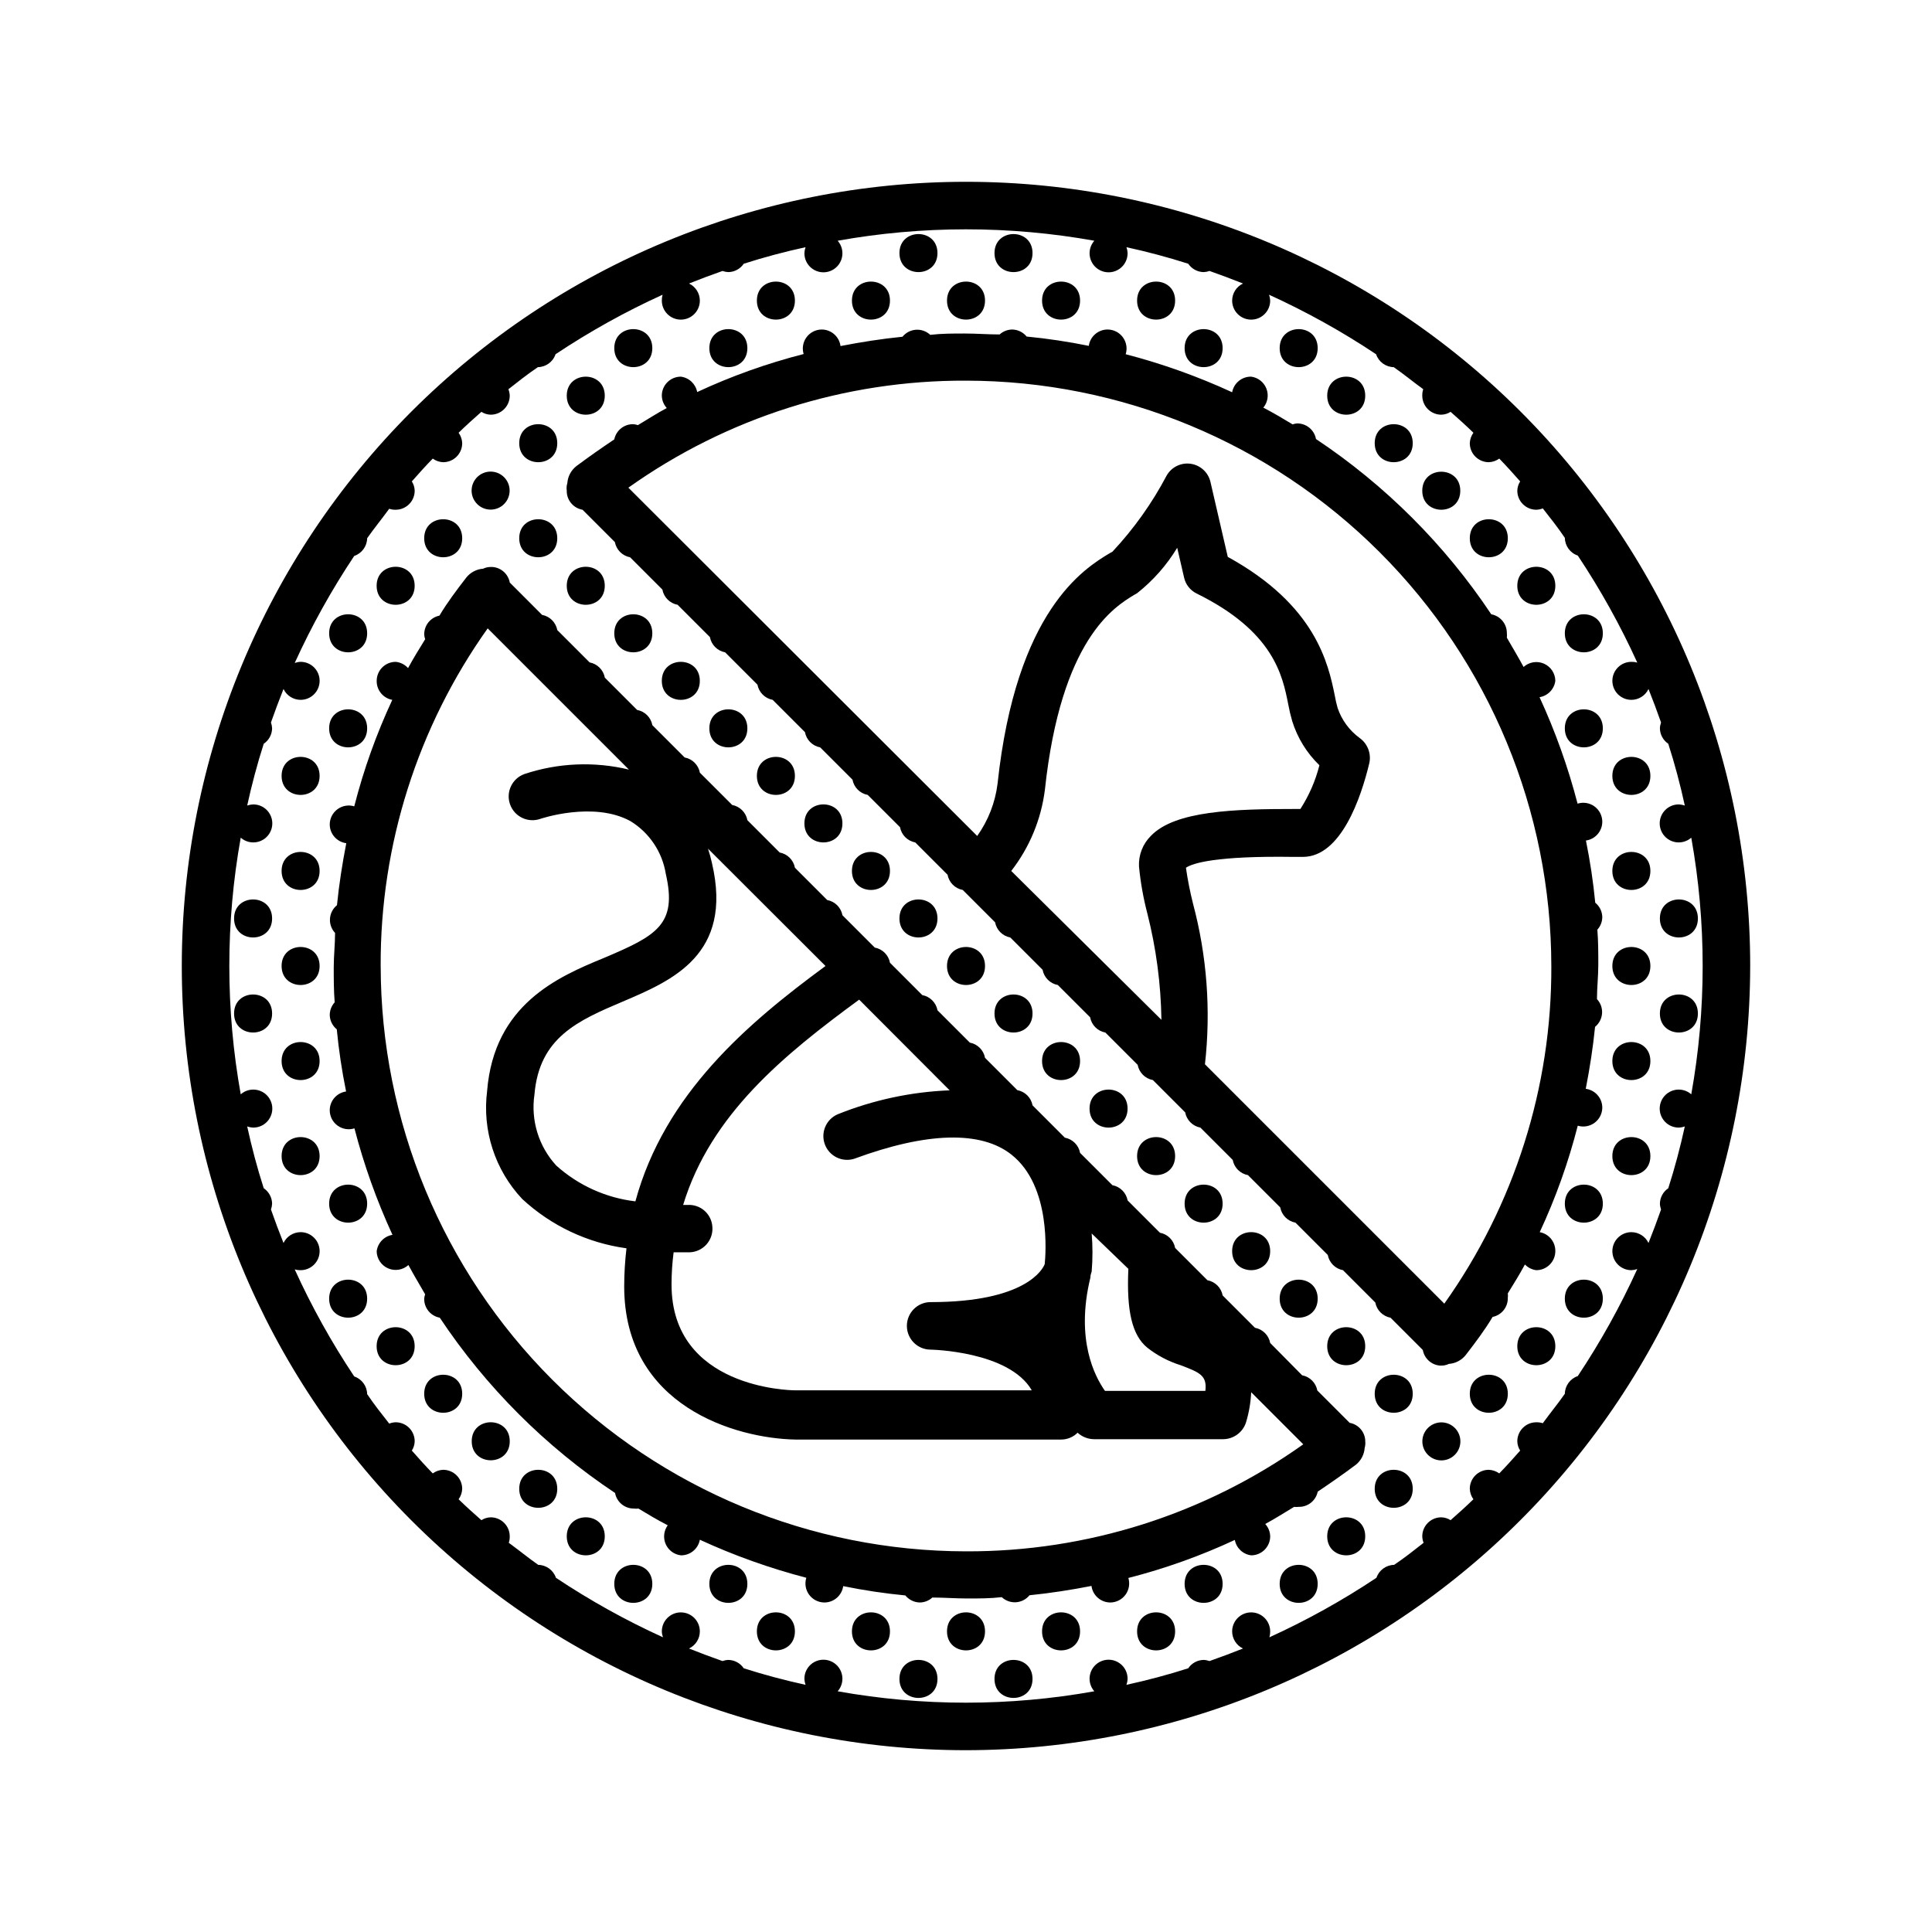 <?xml version="1.0" encoding="UTF-8"?>
<!-- Uploaded to: SVG Repo, www.svgrepo.com, Generator: SVG Repo Mixer Tools -->
<svg fill="#000000" width="800px" height="800px" version="1.1" viewBox="144 144 512 512" xmlns="http://www.w3.org/2000/svg">
 <g>
  <path d="m581.37 374.81c0 6.719-10.078 6.719-10.078 0s10.078-6.719 10.078 0"/>
  <path d="m593.96 387.4c0 6.719-10.074 6.719-10.074 0 0-6.715 10.074-6.715 10.074 0"/>
  <path d="m581.37 400c0 6.715-10.078 6.715-10.078 0 0-6.719 10.078-6.719 10.078 0"/>
  <path d="m593.96 412.59c0 6.719-10.074 6.719-10.074 0s10.074-6.719 10.074 0"/>
  <path d="m581.37 425.19c0 6.719-10.078 6.719-10.078 0 0-6.715 10.078-6.715 10.078 0"/>
  <path d="m581.37 450.38c0 6.719-10.078 6.719-10.078 0s10.078-6.719 10.078 0"/>
  <path d="m417.63 211.07c0 6.719-10.078 6.719-10.078 0s10.078-6.719 10.078 0"/>
  <path d="m417.63 588.93c0 6.719-10.078 6.719-10.078 0 0-6.715 10.078-6.715 10.078 0"/>
  <path d="m392.44 211.07c0 6.719-10.078 6.719-10.078 0s10.078-6.719 10.078 0"/>
  <path d="m392.44 588.93c0 6.719-10.078 6.719-10.078 0 0-6.715 10.078-6.715 10.078 0"/>
  <path d="m228.7 349.62c0 6.719-10.074 6.719-10.074 0s10.074-6.719 10.074 0"/>
  <path d="m216.11 387.4c0 6.719-10.078 6.719-10.078 0 0-6.715 10.078-6.715 10.078 0"/>
  <path d="m228.7 374.81c0 6.719-10.074 6.719-10.074 0s10.074-6.719 10.074 0"/>
  <path d="m216.11 412.59c0 6.719-10.078 6.719-10.078 0s10.078-6.719 10.078 0"/>
  <path d="m228.7 400c0 6.715-10.074 6.715-10.074 0 0-6.719 10.074-6.719 10.074 0"/>
  <path d="m228.7 425.19c0 6.719-10.074 6.719-10.074 0 0-6.715 10.074-6.715 10.074 0"/>
  <path d="m518.39 538.55c0 6.715-10.078 6.715-10.078 0 0-6.719 10.078-6.719 10.078 0"/>
  <path d="m505.8 551.14c0 6.719-10.074 6.719-10.074 0 0-6.715 10.074-6.715 10.074 0"/>
  <path d="m493.2 563.74c0 6.715-10.074 6.715-10.074 0 0-6.719 10.074-6.719 10.074 0"/>
  <path d="m468.01 563.74c0 6.715-10.074 6.715-10.074 0 0-6.719 10.074-6.719 10.074 0"/>
  <path d="m455.42 576.33c0 6.719-10.078 6.719-10.078 0s10.078-6.719 10.078 0"/>
  <path d="m430.23 576.33c0 6.719-10.074 6.719-10.074 0s10.074-6.719 10.074 0"/>
  <path d="m405.04 576.33c0 6.719-10.074 6.719-10.074 0s10.074-6.719 10.074 0"/>
  <path d="m379.85 576.33c0 6.719-10.078 6.719-10.078 0s10.078-6.719 10.078 0"/>
  <path d="m354.66 576.33c0 6.719-10.078 6.719-10.078 0s10.078-6.719 10.078 0"/>
  <path d="m342.06 563.74c0 6.715-10.074 6.715-10.074 0 0-6.719 10.074-6.719 10.074 0"/>
  <path d="m304.27 551.14c0 6.719-10.074 6.719-10.074 0 0-6.715 10.074-6.715 10.074 0"/>
  <path d="m316.87 563.74c0 6.715-10.078 6.715-10.078 0 0-6.719 10.078-6.719 10.078 0"/>
  <path d="m291.68 538.55c0 6.715-10.078 6.715-10.078 0 0-6.719 10.078-6.719 10.078 0"/>
  <path d="m266.49 286.64c0 6.719-10.074 6.719-10.074 0 0-6.715 10.074-6.715 10.074 0"/>
  <path d="m253.89 500.76c0 6.715-10.078 6.715-10.078 0 0-6.719 10.078-6.719 10.078 0"/>
  <path d="m266.49 513.36c0 6.719-10.074 6.719-10.074 0s10.074-6.719 10.074 0"/>
  <path d="m279.09 525.95c0 6.719-10.078 6.719-10.078 0 0-6.715 10.078-6.715 10.078 0"/>
  <path d="m241.3 311.83c0 6.719-10.074 6.719-10.074 0s10.074-6.719 10.074 0"/>
  <path d="m253.89 299.24c0 6.715-10.078 6.715-10.078 0 0-6.719 10.078-6.719 10.078 0"/>
  <path d="m241.3 337.02c0 6.715-10.074 6.715-10.074 0 0-6.719 10.074-6.719 10.074 0"/>
  <path d="m228.7 450.38c0 6.719-10.074 6.719-10.074 0s10.074-6.719 10.074 0"/>
  <path d="m241.3 462.98c0 6.715-10.074 6.715-10.074 0 0-6.719 10.074-6.719 10.074 0"/>
  <path d="m243.82 475.57c0.027 1.98 1.207 3.762 3.019 4.555 1.816 0.793 3.926 0.449 5.394-0.879 1.41 2.621 2.871 5.039 4.434 7.758v0.004c-0.137 0.371-0.223 0.762-0.25 1.156-0.043 2.465 1.707 4.598 4.129 5.039 12.258 18.406 28.047 34.195 46.453 46.453 0.441 2.422 2.574 4.168 5.039 4.129 0.383 0.051 0.773 0.051 1.156 0 2.57 1.562 5.039 3.023 7.758 4.434-1.047 1.445-1.25 3.34-0.539 4.977 0.715 1.637 2.242 2.769 4.016 2.984 2.465 0.039 4.598-1.707 5.039-4.133 9.09 4.188 18.531 7.559 28.215 10.078-0.48 1.52-0.211 3.172 0.723 4.465 0.934 1.289 2.422 2.062 4.012 2.086 2.527 0.023 4.684-1.832 5.039-4.336 5.445 1.109 10.941 1.934 16.473 2.469 0.938 1.156 2.34 1.84 3.832 1.867 1.23-0.016 2.414-0.484 3.324-1.312 3.074 0 6.144 0.25 9.27 0.25s6.098 0 9.117-0.352c1.023 0.957 2.394 1.445 3.789 1.352 1.395-0.098 2.688-0.77 3.566-1.855 5.543-0.555 10.984-1.41 16.426-2.469 0.332 2.527 2.492 4.406 5.039 4.387 1.578-0.027 3.055-0.797 3.984-2.07 0.93-1.277 1.207-2.918 0.75-4.43 9.695-2.477 19.141-5.852 28.215-10.078 0.398 2.16 2.152 3.812 4.332 4.082 1.336 0 2.617-0.531 3.562-1.477 0.945-0.945 1.477-2.227 1.477-3.562-0.027-1.215-0.496-2.375-1.312-3.273 2.621-1.41 5.039-2.973 7.656-4.535h0.004c0.398 0.051 0.809 0.051 1.207 0 2.434 0.051 4.555-1.648 5.039-4.031 3.375-2.266 6.699-4.586 10.078-7.106v0.004c1.383-1.098 2.238-2.723 2.367-4.484 0.164-0.574 0.215-1.172 0.148-1.766v-0.301c-0.168-2.293-1.867-4.176-4.129-4.586l-8.566-8.566v0.004c-0.379-2.047-1.98-3.648-4.031-4.031l-8.461-8.566c-0.383-2.047-1.984-3.648-4.031-4.027l-8.566-8.566c-0.379-2.047-1.98-3.648-4.031-4.031l-8.562-8.562c-0.383-2.047-1.984-3.652-4.031-4.031l-8.566-8.566h0.004c-0.383-2.047-1.984-3.648-4.031-4.031l-8.566-8.562c-0.379-2.047-1.984-3.648-4.031-4.031l-8.566-8.566 0.004 0.004c-0.383-2.051-1.984-3.652-4.031-4.031l-8.566-8.566c-0.379-2.047-1.98-3.648-4.027-4.031l-8.566-8.566v0.004c-0.383-2.047-1.984-3.648-4.031-4.031l-8.562-8.566c-0.383-2.047-1.984-3.648-4.031-4.027l-8.566-8.566c-0.379-2.047-1.98-3.648-4.031-4.031l-8.562-8.562c-0.383-2.051-1.984-3.652-4.031-4.031l-8.566-8.566c-0.379-2.047-1.98-3.648-4.027-4.031l-8.566-8.562c-0.383-2.047-1.984-3.648-4.031-4.031l-8.566-8.566h0.004c-0.383-2.047-1.984-3.648-4.031-4.027l-8.566-8.566c-0.379-2.047-1.98-3.648-4.027-4.031l-8.566-8.566v0.004c-0.383-2.047-1.984-3.648-4.031-4.031l-8.562-8.566c-0.41-2.262-2.293-3.961-4.586-4.129h-0.453c-0.699-0.008-1.387 0.148-2.016 0.453-1.762 0.125-3.387 0.984-4.484 2.367-2.519 3.273-5.039 6.602-7.106 10.078v-0.004c-2.383 0.488-4.078 2.609-4.027 5.039 0.027 0.414 0.113 0.82 0.25 1.211-1.562 2.519-3.125 5.039-4.535 7.656-0.844-0.945-2.012-1.539-3.273-1.66-2.781 0-5.039 2.254-5.039 5.035-0.039 2.465 1.707 4.598 4.133 5.039-4.227 9.07-7.602 18.516-10.078 28.215-1.512-0.461-3.148-0.184-4.426 0.75-1.277 0.93-2.047 2.406-2.07 3.984-0.023 2.547 1.859 4.707 4.383 5.039-1.059 5.441-1.914 10.883-2.469 16.426v-0.004c-1.086 0.883-1.758 2.176-1.852 3.57-0.098 1.395 0.391 2.766 1.348 3.785 0 3.023-0.352 6.047-0.352 9.117 0 3.074 0 6.195 0.25 9.27v0.004c-0.828 0.91-1.293 2.094-1.309 3.324 0.023 1.488 0.707 2.891 1.863 3.828 0.535 5.531 1.359 11.031 2.469 16.477-2.504 0.355-4.359 2.508-4.332 5.039 0.02 1.59 0.793 3.078 2.086 4.012 1.289 0.934 2.945 1.199 4.461 0.723 2.519 9.684 5.891 19.125 10.078 28.215-2.199 0.359-3.898 2.121-4.184 4.332zm1.059-75.57c-0.133-32.059 9.789-63.352 28.363-89.477l37.434 37.434v-0.004c-9.145-2.203-18.727-1.801-27.656 1.16-3.285 1.156-5.012 4.754-3.856 8.035 1.156 3.285 4.754 5.012 8.035 3.856 0 0 14.055-4.785 23.879 0.605 5.019 3.074 8.445 8.191 9.371 14.004 3.074 13.402-2.418 16.324-16.324 22.219-12.293 5.039-29.172 12.344-31.035 35.266h0.004c-1.34 10.469 2.078 20.988 9.32 28.668 7.648 7.078 17.285 11.633 27.609 13.047-0.395 3.348-0.598 6.711-0.605 10.078 0 31.789 29.574 40.305 45.344 40.605h70.43c1.645 0.004 3.223-0.648 4.383-1.812 1.172 1.074 2.695 1.684 4.285 1.715h34.309c2.773-0.027 5.215-1.84 6.047-4.484 0.781-2.59 1.238-5.262 1.359-7.961l13.805 13.805c-26.098 18.555-57.352 28.477-89.375 28.363-41.129-0.039-80.562-16.395-109.64-45.477-29.082-29.086-45.441-68.516-45.48-109.64zm117.89 0c-20.555 15.113-42.621 33.805-50.383 62.371h0.004c-7.797-0.918-15.117-4.227-20.961-9.473-4.676-5.082-6.805-12.008-5.793-18.844 1.258-15.113 11.539-19.598 23.426-24.637 13-5.543 29.27-12.395 23.629-36.625h0.004c-0.289-1.309-0.641-2.606-1.059-3.879zm32.898 32.949c-10.18 0.398-20.219 2.547-29.672 6.348-3.074 1.332-4.566 4.832-3.398 7.973 1.164 3.137 4.586 4.816 7.781 3.816 19.246-7.106 33.656-7.508 41.715-1.059 10.531 8.363 9.02 26.449 8.766 28.969-0.504 1.359-5.039 10.078-30.23 10.078l0.004-0.004c-3.481 0-6.301 2.82-6.301 6.301 0 3.477 2.82 6.297 6.301 6.297 0 0 20.758 0.352 26.801 10.781h-62.773c-1.359 0-32.695-0.605-32.695-28.012h-0.004c0.004-2.863 0.188-5.727 0.555-8.566h4.332c1.668-0.078 3.234-0.816 4.352-2.059 1.117-1.238 1.691-2.875 1.594-4.539-0.062-1.672-0.801-3.246-2.043-4.367-1.242-1.121-2.887-1.688-4.555-1.578h-1.16c7.305-23.98 26.652-39.75 46.652-54.41zm47.359 47.309c-0.504 11.133 0.957 17.582 5.039 20.906 2.633 2.066 5.621 3.637 8.816 4.633 5.039 1.914 7.055 2.719 6.551 6.801l-26.602 0.004c-2.672-3.777-7.859-13.551-3.879-29.977 0-0.805 0.301-1.359 0.352-1.664 0.281-3.352 0.281-6.723 0-10.078z"/>
  <path d="m241.3 488.16c0 6.719-10.074 6.719-10.074 0 0-6.715 10.074-6.715 10.074 0"/>
  <path d="m568.77 311.83c0 6.719-10.074 6.719-10.074 0s10.074-6.719 10.074 0"/>
  <path d="m568.77 337.02c0 6.715-10.074 6.715-10.074 0 0-6.719 10.074-6.719 10.074 0"/>
  <path d="m581.37 349.62c0 6.719-10.078 6.719-10.078 0s10.078-6.719 10.078 0"/>
  <path d="m568.77 462.98c0 6.715-10.074 6.715-10.074 0 0-6.719 10.074-6.719 10.074 0"/>
  <path d="m568.77 488.16c0 6.719-10.074 6.719-10.074 0 0-6.715 10.074-6.715 10.074 0"/>
  <path d="m556.18 500.76c0 6.715-10.078 6.715-10.078 0 0-6.719 10.078-6.719 10.078 0"/>
  <path d="m543.59 286.64c0 6.719-10.078 6.719-10.078 0 0-6.715 10.078-6.715 10.078 0"/>
  <path d="m556.18 299.24c0 6.715-10.078 6.715-10.078 0 0-6.719 10.078-6.719 10.078 0"/>
  <path d="m543.59 513.36c0 6.719-10.078 6.719-10.078 0s10.078-6.719 10.078 0"/>
  <path d="m518.39 261.45c0 6.719-10.078 6.719-10.078 0 0-6.715 10.078-6.715 10.078 0"/>
  <path d="m530.99 274.05c0 6.715-10.074 6.715-10.074 0 0-6.719 10.074-6.719 10.074 0"/>
  <path d="m518.39 513.36c0 6.719-10.078 6.719-10.078 0s10.078-6.719 10.078 0"/>
  <path d="m521.42 523.84c-1.043 2.215-0.34 4.856 1.664 6.266 2.004 1.406 4.727 1.168 6.457-0.562 1.73-1.73 1.969-4.453 0.562-6.457-1.41-2.004-4.051-2.707-6.266-1.664-1.062 0.5-1.918 1.355-2.418 2.418z"/>
  <path d="m493.2 236.26c0 6.715-10.074 6.715-10.074 0 0-6.719 10.074-6.719 10.074 0"/>
  <path d="m505.8 248.86c0 6.719-10.074 6.719-10.074 0s10.074-6.719 10.074 0"/>
  <path d="m493.2 488.16c0 6.719-10.074 6.719-10.074 0 0-6.715 10.074-6.715 10.074 0"/>
  <path d="m505.8 500.76c0 6.715-10.074 6.715-10.074 0 0-6.719 10.074-6.719 10.074 0"/>
  <path d="m468.01 236.26c0 6.715-10.074 6.715-10.074 0 0-6.719 10.074-6.719 10.074 0"/>
  <path d="m468.01 462.98c0 6.715-10.074 6.715-10.074 0 0-6.719 10.074-6.719 10.074 0"/>
  <path d="m480.61 475.57c0 6.719-10.078 6.719-10.078 0s10.078-6.719 10.078 0"/>
  <path d="m455.42 223.66c0 6.719-10.078 6.719-10.078 0 0-6.715 10.078-6.715 10.078 0"/>
  <path d="m442.82 437.79c0 6.715-10.078 6.715-10.078 0 0-6.719 10.078-6.719 10.078 0"/>
  <path d="m455.42 450.38c0 6.719-10.078 6.719-10.078 0s10.078-6.719 10.078 0"/>
  <path d="m430.23 223.66c0 6.719-10.074 6.719-10.074 0 0-6.715 10.074-6.715 10.074 0"/>
  <path d="m405.04 400c0 6.715-10.074 6.715-10.074 0 0-6.719 10.074-6.719 10.074 0"/>
  <path d="m417.63 412.59c0 6.719-10.078 6.719-10.078 0s10.078-6.719 10.078 0"/>
  <path d="m430.23 425.19c0 6.719-10.074 6.719-10.074 0 0-6.715 10.074-6.715 10.074 0"/>
  <path d="m405.04 223.66c0 6.719-10.074 6.719-10.074 0 0-6.715 10.074-6.715 10.074 0"/>
  <path d="m392.44 387.4c0 6.719-10.078 6.719-10.078 0 0-6.715 10.078-6.715 10.078 0"/>
  <path d="m379.85 223.66c0 6.719-10.078 6.719-10.078 0 0-6.715 10.078-6.715 10.078 0"/>
  <path d="m367.25 362.21c0 6.719-10.074 6.719-10.074 0 0-6.715 10.074-6.715 10.074 0"/>
  <path d="m379.85 374.81c0 6.719-10.078 6.719-10.078 0s10.078-6.719 10.078 0"/>
  <path d="m342.06 236.26c0 6.715-10.074 6.715-10.074 0 0-6.719 10.074-6.719 10.074 0"/>
  <path d="m354.66 223.66c0 6.719-10.078 6.719-10.078 0 0-6.715 10.078-6.715 10.078 0"/>
  <path d="m342.06 337.02c0 6.715-10.074 6.715-10.074 0 0-6.719 10.074-6.719 10.074 0"/>
  <path d="m354.66 349.62c0 6.719-10.078 6.719-10.078 0s10.078-6.719 10.078 0"/>
  <path d="m316.87 236.26c0 6.715-10.078 6.715-10.078 0 0-6.719 10.078-6.719 10.078 0"/>
  <path d="m316.87 311.83c0 6.719-10.078 6.719-10.078 0s10.078-6.719 10.078 0"/>
  <path d="m329.46 324.43c0 6.719-10.074 6.719-10.074 0 0-6.715 10.074-6.715 10.074 0"/>
  <path d="m291.68 261.45c0 6.719-10.078 6.719-10.078 0 0-6.715 10.078-6.715 10.078 0"/>
  <path d="m304.27 248.86c0 6.719-10.074 6.719-10.074 0s10.074-6.719 10.074 0"/>
  <path d="m291.68 286.64c0 6.719-10.078 6.719-10.078 0 0-6.715 10.078-6.715 10.078 0"/>
  <path d="m298.38 279.09 8.566 8.566v-0.004c0.383 2.047 1.984 3.648 4.031 4.031l8.566 8.566h-0.004c0.383 2.047 1.984 3.648 4.031 4.027l8.566 8.566c0.379 2.047 1.98 3.648 4.027 4.031l8.566 8.566v-0.004c0.383 2.047 1.984 3.648 4.031 4.031l8.566 8.566h-0.004c0.383 2.047 1.984 3.648 4.031 4.027l8.566 8.566c0.379 2.047 1.98 3.648 4.031 4.031l8.566 8.566-0.004-0.004c0.383 2.051 1.984 3.652 4.031 4.031l8.566 8.566c0.379 2.047 1.98 3.648 4.027 4.031l8.566 8.566v-0.004c0.383 2.047 1.984 3.648 4.031 4.031l8.566 8.566h-0.004c0.383 2.047 1.984 3.648 4.031 4.027l8.566 8.566c0.379 2.047 1.98 3.648 4.031 4.031l8.566 8.566-0.004-0.004c0.383 2.047 1.984 3.652 4.031 4.031l8.566 8.566h-0.004c0.383 2.047 1.984 3.648 4.031 4.031l8.566 8.566v-0.004c0.379 2.047 1.984 3.648 4.031 4.031l8.566 8.566-0.004-0.004c0.383 2.051 1.984 3.652 4.031 4.031l8.566 8.566c0.379 2.047 1.98 3.648 4.027 4.031l8.566 8.566v-0.004c0.383 2.047 1.984 3.648 4.031 4.031l8.566 8.566h-0.004c0.41 2.262 2.293 3.961 4.586 4.129h0.301c0.699 0.008 1.391-0.148 2.016-0.453 1.762-0.125 3.387-0.984 4.484-2.367 2.519-3.273 5.039-6.602 7.106-10.078 2.383-0.484 4.078-2.606 4.031-5.035 0.051-0.402 0.051-0.809 0-1.211 1.562-2.519 3.125-5.039 4.535-7.656h-0.004c0.805 0.836 1.871 1.371 3.023 1.512 1.336 0 2.617-0.531 3.562-1.477 0.945-0.945 1.477-2.227 1.477-3.562 0.039-2.465-1.707-4.594-4.133-5.039 4.227-9.07 7.602-18.516 10.078-28.211 1.512 0.457 3.152 0.18 4.43-0.75 1.277-0.934 2.043-2.406 2.07-3.988 0.02-2.543-1.859-4.707-4.383-5.039 1.059-5.441 1.914-10.883 2.469-16.426v0.004c1.082-0.883 1.754-2.176 1.852-3.57 0.094-1.395-0.395-2.766-1.348-3.785 0-3.023 0.352-6.047 0.352-9.117 0-3.074 0-6.195-0.25-9.27l-0.004-0.004c0.828-0.91 1.297-2.094 1.312-3.324-0.027-1.488-0.707-2.891-1.867-3.828-0.535-5.531-1.359-11.031-2.469-16.477 2.504-0.352 4.359-2.508 4.336-5.035-0.023-1.594-0.797-3.082-2.086-4.016-1.293-0.934-2.945-1.199-4.465-0.723-2.519-9.684-5.891-19.125-10.078-28.211 2.199-0.363 3.902-2.125 4.184-4.336-0.023-1.977-1.207-3.762-3.019-4.555-1.816-0.793-3.926-0.449-5.394 0.879-1.41-2.621-2.871-5.039-4.434-7.758 0.051-0.387 0.051-0.777 0-1.16 0.039-2.465-1.707-4.594-4.133-5.039-12.258-18.402-28.043-34.191-46.449-46.449-0.441-2.426-2.574-4.172-5.039-4.133-0.395 0.031-0.785 0.117-1.156 0.254-2.57-1.562-5.039-3.023-7.758-4.434h-0.004c1.172-1.414 1.484-3.352 0.812-5.059-0.668-1.707-2.215-2.918-4.035-3.156-2.465-0.039-4.594 1.707-5.039 4.133-9.086-4.188-18.527-7.559-28.211-10.078 0.477-1.516 0.207-3.172-0.727-4.461-0.93-1.293-2.418-2.066-4.012-2.086-2.527-0.027-4.684 1.828-5.039 4.332-5.441-1.109-10.941-1.934-16.473-2.469-0.938-1.156-2.34-1.84-3.828-1.863-1.23 0.016-2.414 0.48-3.328 1.309-3.074 0-6.144-0.25-9.27-0.25s-6.098 0-9.117 0.352c-1.02-0.957-2.394-1.445-3.789-1.348-1.395 0.094-2.688 0.766-3.566 1.852-5.543 0.555-10.984 1.41-16.426 2.469-0.328-2.523-2.492-4.406-5.035-4.383-1.582 0.027-3.059 0.793-3.988 2.07-0.93 1.277-1.207 2.914-0.75 4.426-9.695 2.477-19.141 5.852-28.211 10.078-0.402-2.16-2.156-3.809-4.336-4.082-2.781 0-5.035 2.258-5.035 5.039 0.027 1.215 0.492 2.375 1.309 3.273-2.621 1.41-5.039 2.973-7.656 4.535h-0.004c-0.387-0.137-0.793-0.223-1.207-0.25-2.434-0.051-4.551 1.645-5.039 4.027-3.375 2.266-6.699 4.586-10.078 7.106h0.004c-1.383 1.098-2.242 2.723-2.367 4.484-0.203 0.652-0.254 1.34-0.152 2.016v0.301c0.105 2.367 1.848 4.336 4.18 4.738zm113.61 95.723c4.852-6.242 7.93-13.672 8.918-21.512 4.281-39.953 18.391-48.465 23.73-51.691l0.707-0.402h-0.004c4.238-3.344 7.84-7.426 10.633-12.043l1.812 7.859c0.395 1.832 1.598 3.391 3.273 4.231 20.504 10.078 22.824 21.766 24.336 29.371v0.004c0.277 1.512 0.629 3.008 1.059 4.484 1.383 4.438 3.859 8.457 7.203 11.688-1.039 4.109-2.742 8.023-5.039 11.586h-1.41c-16.02 0-31.789 0.453-38.188 7.106-2.164 2.129-3.316 5.078-3.176 8.109 0.406 4.219 1.148 8.398 2.219 12.496 2.336 9.211 3.586 18.66 3.727 28.164zm143.13 25.191c0.133 32.055-9.785 63.348-28.363 89.477l-63.43-63.43c1.605-14.281 0.531-28.738-3.176-42.625-0.785-3.121-1.406-6.281-1.863-9.469 1.812-1.211 7.91-3.176 28.566-2.871h2.418c10.078 0 15.418-15.617 17.633-24.938v-0.004c0.512-2.523-0.516-5.113-2.621-6.598-2.695-1.98-4.719-4.742-5.793-7.91-0.312-1.078-0.566-2.172-0.754-3.277-1.715-8.465-5.039-23.98-28.363-36.777l-4.586-19.852v0.004c-0.582-2.543-2.668-4.461-5.25-4.828-2.578-0.371-5.117 0.887-6.387 3.164-3.867 7.328-8.695 14.105-14.359 20.152l-0.656 0.352c-6.801 4.082-24.836 15.113-29.773 61.113-0.617 4.996-2.469 9.758-5.391 13.855l-92.449-92.301c26.125-18.574 57.418-28.496 89.477-28.363 41.129 0.039 80.559 16.398 109.64 45.48 29.082 29.082 45.438 68.516 45.477 109.64z"/>
  <path d="m278.58 276.16c1.039-2.219 0.336-4.859-1.668-6.266-2-1.406-4.727-1.172-6.457 0.559s-1.965 4.457-0.559 6.457c1.406 2.004 4.047 2.707 6.266 1.668 1.062-0.5 1.918-1.355 2.418-2.418z"/>
  <path d="m304.27 299.24c0 6.715-10.074 6.715-10.074 0 0-6.719 10.074-6.719 10.074 0"/>
  <path d="m607.82 400c0-55.121-21.895-107.98-60.871-146.95-38.973-38.973-91.832-60.871-146.95-60.871-55.121 0-107.98 21.898-146.95 60.871s-60.871 91.832-60.871 146.95c0 55.117 21.898 107.98 60.871 146.95 38.973 38.977 91.832 60.871 146.95 60.871 55.102-0.055 107.93-21.965 146.89-60.93 38.965-38.961 60.875-91.789 60.93-146.89zm-346.37 133.51c-0.996 0.039-1.961 0.371-2.769 0.957-1.914-1.965-3.727-3.981-5.543-6.047 0.477-0.734 0.738-1.59 0.758-2.469 0-1.336-0.531-2.617-1.477-3.562-0.945-0.941-2.227-1.473-3.562-1.473-0.586 0.016-1.168 0.137-1.711 0.352-2.016-2.57-3.981-5.039-5.844-7.809h-0.004c-0.035-2.129-1.406-4.004-3.426-4.688-6.008-9.016-11.281-18.5-15.77-28.363 0.508 0.145 1.035 0.211 1.562 0.203 2.785 0 5.039-2.258 5.039-5.039s-2.254-5.039-5.039-5.039c-1.938 0.008-3.699 1.121-4.531 2.871-1.16-2.922-2.266-5.844-3.324-8.867h-0.004c0.18-0.5 0.281-1.027 0.305-1.559-0.031-1.641-0.859-3.164-2.219-4.082-1.715-5.34-3.176-10.832-4.383-16.375 0.504 0.18 1.031 0.281 1.562 0.305 1.66 0.016 3.223-0.781 4.176-2.141 0.957-1.355 1.184-3.098 0.605-4.652-0.578-1.559-1.887-2.727-3.496-3.133s-3.316 0.008-4.559 1.105c-4.031-22.492-4.031-45.52 0-68.012 1.242 1.098 2.949 1.512 4.559 1.105 1.609-0.402 2.918-1.574 3.496-3.133 0.578-1.555 0.352-3.293-0.605-4.652-0.953-1.355-2.516-2.156-4.176-2.137-0.531 0.023-1.059 0.125-1.562 0.301 1.211-5.543 2.672-11.035 4.383-16.375 1.359-0.918 2.188-2.438 2.219-4.078-0.023-0.535-0.125-1.059-0.305-1.562 1.059-3.023 2.168-5.945 3.324-8.867h0.004c0.832 1.75 2.594 2.867 4.531 2.871 2.785 0 5.039-2.254 5.039-5.039 0-2.781-2.254-5.035-5.039-5.035-0.531 0.02-1.059 0.125-1.562 0.301 4.488-9.863 9.762-19.348 15.77-28.363 2.019-0.684 3.391-2.559 3.426-4.688 1.863-2.672 3.828-5.039 5.844-7.809h0.004c0.551 0.184 1.129 0.27 1.711 0.254 1.336 0 2.617-0.531 3.562-1.477 0.945-0.945 1.477-2.227 1.477-3.562-0.02-0.879-0.281-1.73-0.758-2.469 1.812-2.066 3.629-4.082 5.543-6.047 0.809 0.586 1.773 0.922 2.769 0.957 1.336 0 2.621-0.531 3.562-1.477 0.945-0.941 1.477-2.227 1.477-3.562-0.035-0.996-0.371-1.961-0.957-2.769 1.965-1.914 3.981-3.727 6.047-5.543 0.738 0.477 1.59 0.738 2.469 0.758 1.336 0 2.617-0.531 3.562-1.477 0.945-0.945 1.477-2.227 1.477-3.562-0.02-0.586-0.137-1.168-0.355-1.711 2.57-2.016 5.039-3.981 7.809-5.844v-0.004c2.129-0.035 4.008-1.406 4.688-3.426 9.016-6.008 18.5-11.281 28.363-15.77-0.145 0.508-0.211 1.035-0.199 1.562 0 2.785 2.254 5.039 5.035 5.039 2.785 0 5.039-2.254 5.039-5.039-0.004-1.938-1.121-3.699-2.871-4.531 2.922-1.16 5.844-2.266 8.867-3.324v-0.004c0.504 0.18 1.027 0.281 1.562 0.305 1.641-0.031 3.16-0.859 4.078-2.219 5.34-1.715 10.832-3.176 16.375-4.383-0.176 0.504-0.277 1.031-0.301 1.562-0.02 1.66 0.781 3.223 2.137 4.176 1.359 0.957 3.098 1.184 4.652 0.605 1.559-0.578 2.731-1.887 3.133-3.496 0.406-1.609-0.008-3.316-1.105-4.559 22.492-4.031 45.52-4.031 68.012 0-1.098 1.242-1.512 2.949-1.105 4.559s1.574 2.918 3.133 3.496c1.555 0.578 3.297 0.352 4.652-0.605 1.359-0.953 2.156-2.516 2.141-4.176-0.023-0.531-0.125-1.059-0.305-1.562 5.543 1.211 11.035 2.672 16.375 4.383 0.918 1.359 2.441 2.188 4.082 2.219 0.531-0.023 1.059-0.125 1.559-0.305 3.023 1.059 5.945 2.168 8.867 3.324v0.004c-1.75 0.832-2.863 2.594-2.871 4.531 0 2.785 2.258 5.039 5.039 5.039s5.039-2.254 5.039-5.039c-0.023-0.531-0.125-1.059-0.305-1.562 9.863 4.488 19.348 9.762 28.367 15.77 0.68 2.019 2.555 3.391 4.684 3.426 2.672 1.863 5.039 3.828 7.809 5.844v0.004c-0.18 0.551-0.266 1.129-0.25 1.711 0 1.336 0.531 2.617 1.473 3.562 0.945 0.945 2.227 1.477 3.562 1.477 0.879-0.02 1.734-0.281 2.469-0.758 2.066 1.812 4.082 3.629 6.047 5.543-0.586 0.809-0.918 1.773-0.957 2.769 0 1.336 0.531 2.621 1.477 3.562 0.945 0.945 2.227 1.477 3.562 1.477 0.996-0.035 1.961-0.371 2.769-0.957 1.914 1.965 3.727 3.981 5.543 6.047-0.477 0.738-0.738 1.59-0.758 2.469 0 1.336 0.531 2.617 1.477 3.562s2.227 1.477 3.562 1.477c0.59-0.02 1.168-0.137 1.715-0.355 2.016 2.57 3.981 5.039 5.844 7.809 0.035 2.129 1.406 4.008 3.426 4.688 6.008 9.016 11.281 18.5 15.77 28.363-0.508-0.145-1.035-0.211-1.562-0.199-2.781 0-5.039 2.254-5.039 5.035 0 2.785 2.258 5.039 5.039 5.039 1.938-0.004 3.699-1.121 4.535-2.871 1.16 2.922 2.266 5.844 3.324 8.867-0.176 0.504-0.281 1.027-0.301 1.562 0.027 1.641 0.855 3.16 2.215 4.078 1.715 5.34 3.176 10.832 4.383 16.375-0.504-0.176-1.027-0.277-1.562-0.301-1.66-0.02-3.223 0.781-4.176 2.137-0.957 1.359-1.18 3.098-0.602 4.652 0.578 1.559 1.883 2.731 3.492 3.133 1.609 0.406 3.316-0.008 4.562-1.105 4.027 22.492 4.027 45.52 0 68.012-1.246-1.098-2.953-1.512-4.562-1.105s-2.914 1.574-3.492 3.133c-0.578 1.555-0.355 3.297 0.602 4.652 0.953 1.359 2.516 2.156 4.176 2.141 0.535-0.023 1.059-0.125 1.562-0.305-1.211 5.543-2.672 11.035-4.383 16.375-1.359 0.918-2.188 2.441-2.215 4.082 0.02 0.531 0.125 1.059 0.301 1.559-1.059 3.023-2.168 5.945-3.324 8.867-0.836-1.75-2.598-2.863-4.535-2.871-2.781 0-5.039 2.258-5.039 5.039s2.258 5.039 5.039 5.039c0.531-0.023 1.059-0.125 1.562-0.305-4.488 9.863-9.762 19.348-15.77 28.367-2.019 0.68-3.391 2.555-3.426 4.684-1.863 2.672-3.828 5.039-5.844 7.809-0.555-0.18-1.133-0.266-1.715-0.25-2.781 0-5.039 2.254-5.039 5.035 0.02 0.879 0.281 1.734 0.758 2.469-1.812 2.066-3.629 4.082-5.543 6.047-0.809-0.586-1.773-0.918-2.769-0.957-2.785 0-5.039 2.254-5.039 5.039 0.039 0.996 0.371 1.961 0.957 2.769-1.965 1.914-3.981 3.727-6.047 5.543-0.734-0.477-1.59-0.738-2.469-0.758-2.781 0-5.035 2.258-5.035 5.039 0.016 0.59 0.137 1.168 0.352 1.715-2.57 2.016-5.039 3.981-7.809 5.844-2.129 0.035-4.004 1.406-4.688 3.426-9.016 6.008-18.5 11.281-28.363 15.77 0.145-0.508 0.211-1.035 0.203-1.562 0-2.781-2.258-5.039-5.039-5.039s-5.039 2.258-5.039 5.039c0.008 1.938 1.121 3.699 2.871 4.535-2.922 1.16-5.844 2.266-8.867 3.324-0.5-0.176-1.027-0.281-1.559-0.301-1.641 0.027-3.164 0.855-4.082 2.215-5.34 1.715-10.832 3.176-16.375 4.383 0.18-0.504 0.281-1.027 0.305-1.562 0.016-1.66-0.781-3.223-2.141-4.176-1.355-0.957-3.098-1.18-4.652-0.602-1.559 0.578-2.727 1.883-3.133 3.492s0.008 3.316 1.105 4.562c-22.492 4.027-45.52 4.027-68.012 0 1.098-1.246 1.512-2.953 1.105-4.562-0.402-1.609-1.574-2.914-3.133-3.492-1.555-0.578-3.293-0.355-4.652 0.602-1.355 0.953-2.156 2.516-2.137 4.176 0.023 0.535 0.125 1.059 0.301 1.562-5.543-1.211-11.035-2.672-16.375-4.383-0.918-1.359-2.438-2.188-4.078-2.215-0.535 0.02-1.059 0.125-1.562 0.301-3.023-1.059-5.945-2.168-8.867-3.324 1.75-0.836 2.867-2.598 2.871-4.535 0-2.781-2.254-5.039-5.039-5.039-2.781 0-5.035 2.258-5.035 5.039 0.02 0.531 0.125 1.059 0.301 1.562-9.863-4.488-19.348-9.762-28.363-15.77-0.684-2.019-2.559-3.391-4.688-3.426-2.672-1.863-5.039-3.828-7.809-5.844 0.184-0.555 0.27-1.133 0.254-1.715 0-1.336-0.531-2.617-1.477-3.562s-2.227-1.477-3.562-1.477c-0.879 0.02-1.73 0.281-2.469 0.758-2.066-1.812-4.082-3.629-6.047-5.543 0.586-0.809 0.922-1.773 0.957-2.769 0-1.336-0.531-2.617-1.477-3.562-0.941-0.945-2.227-1.477-3.562-1.477z"/>
 </g>
</svg>